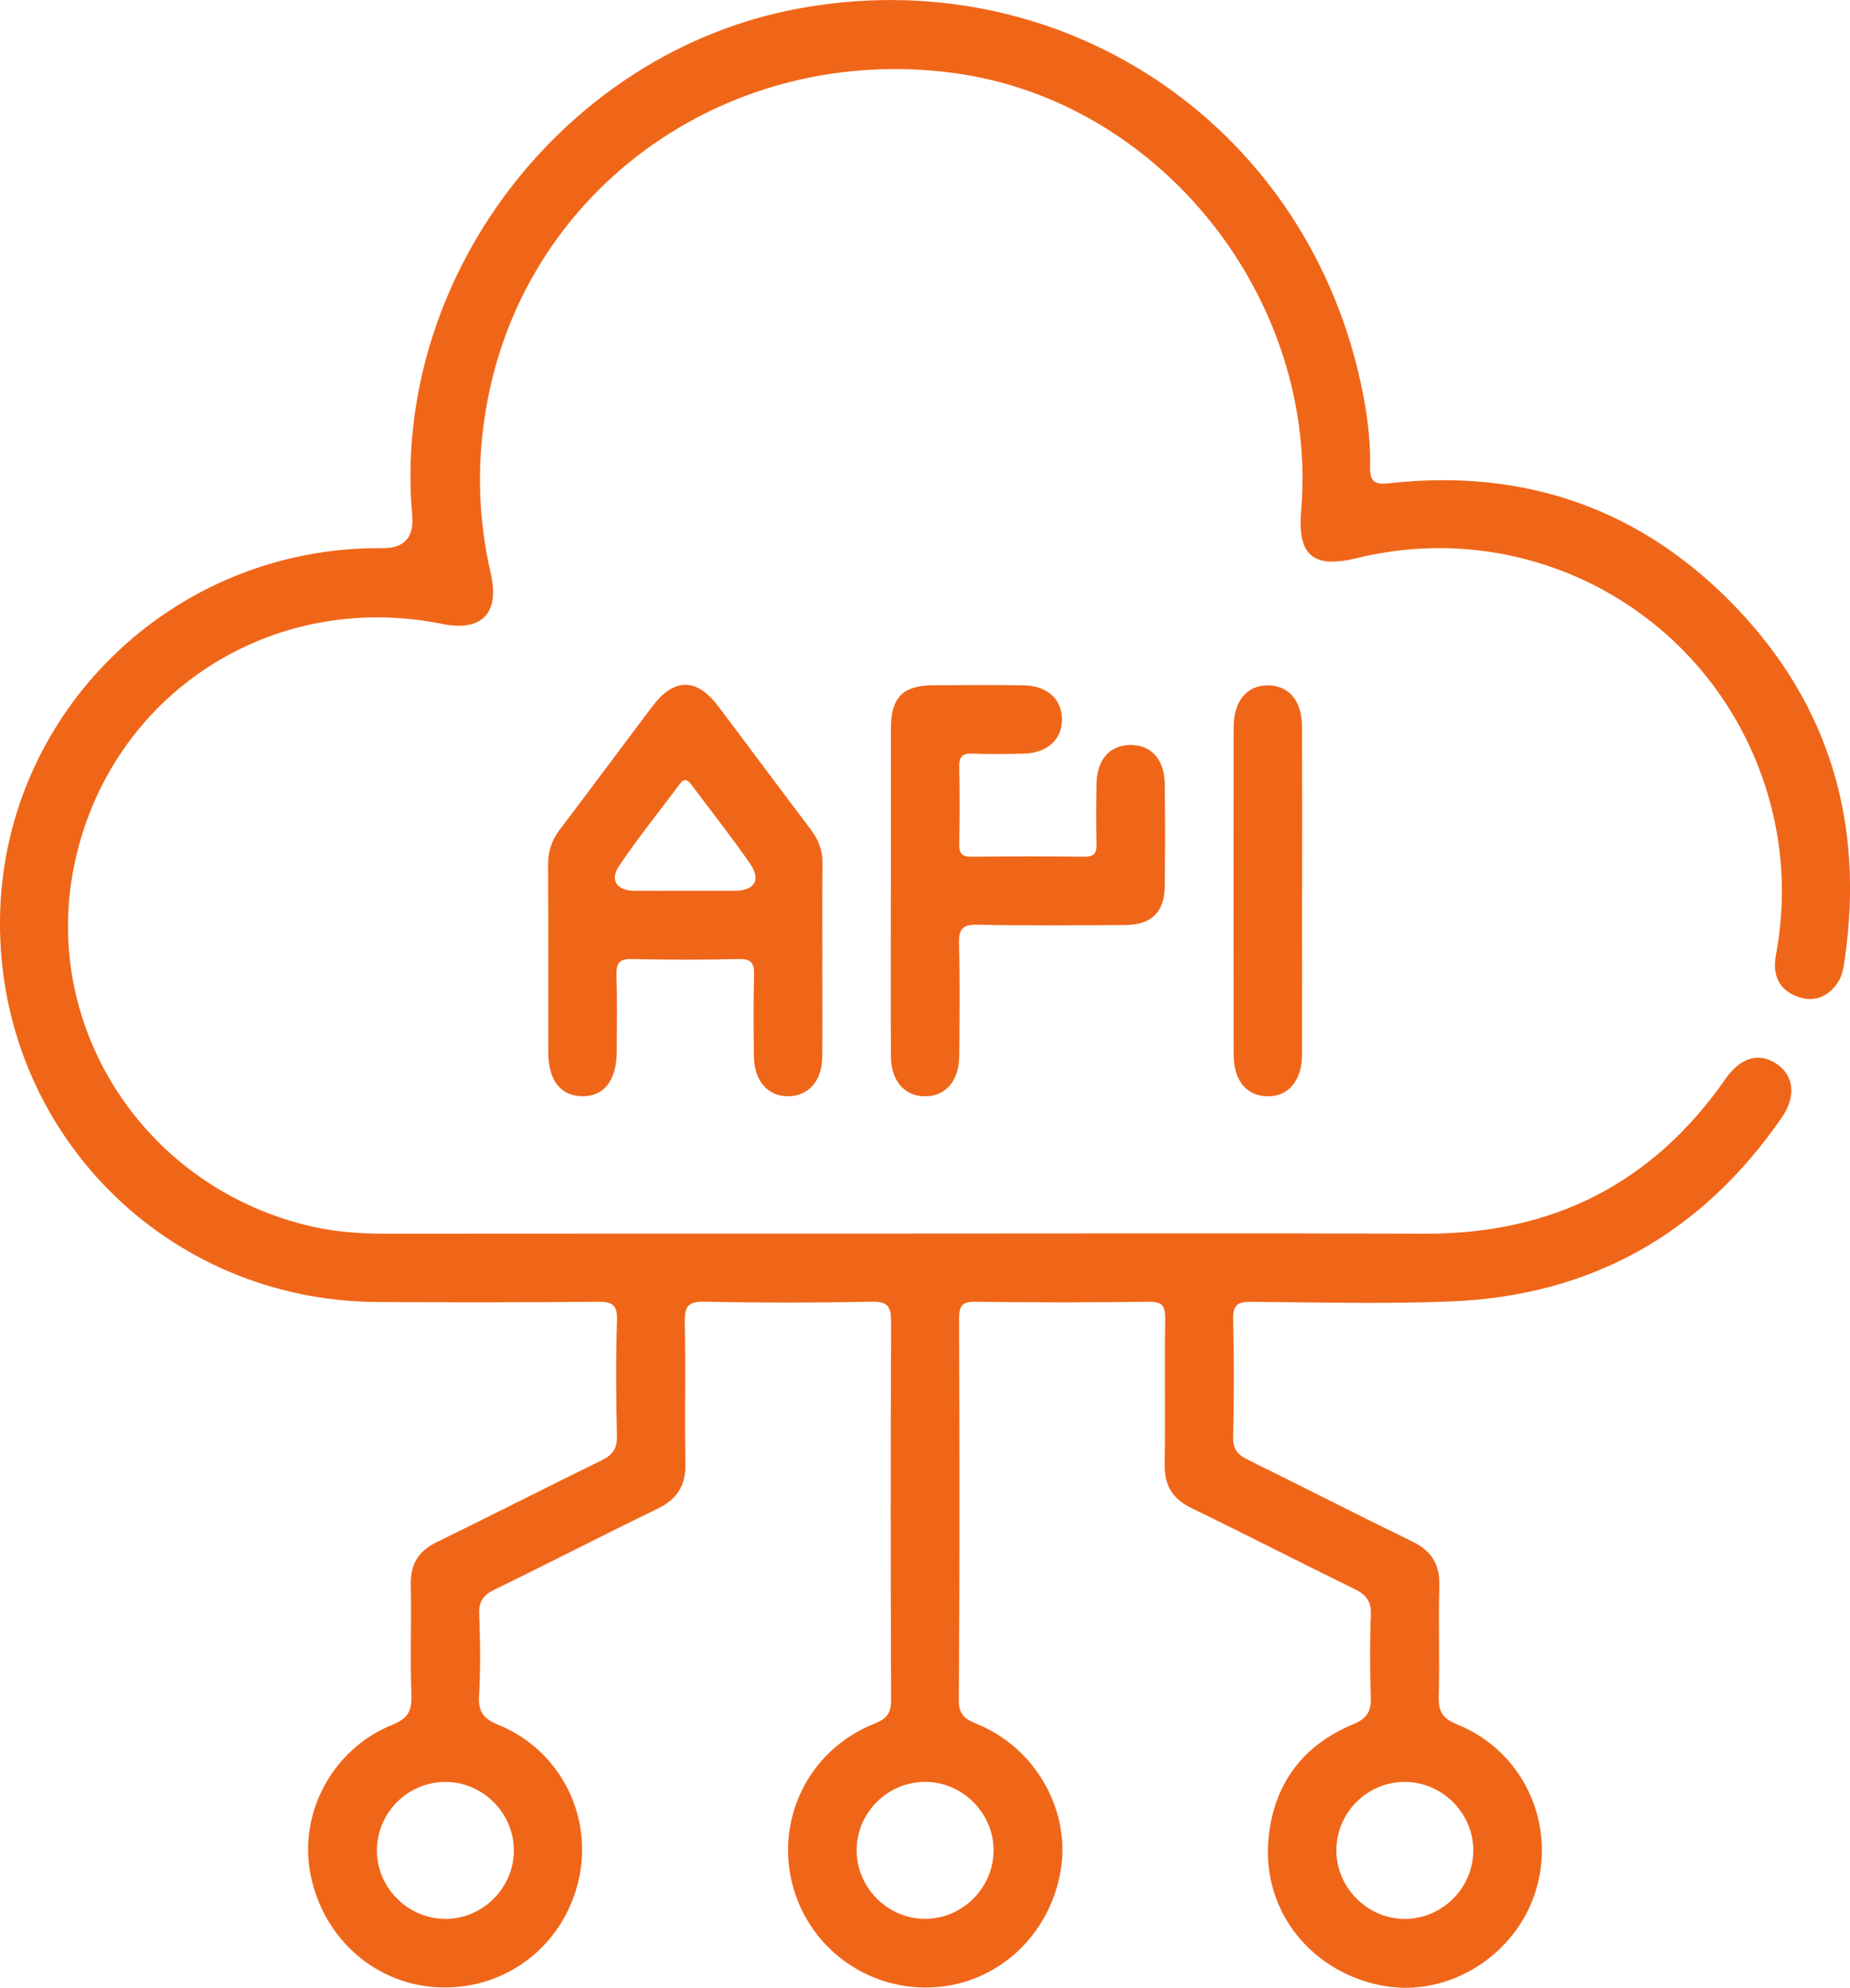 <?xml version="1.0" encoding="UTF-8"?>
<svg id="Layer_2" data-name="Layer 2" xmlns="http://www.w3.org/2000/svg" viewBox="0 0 323.3 347.31">
  <defs>
    <style>
      .cls-1 {
        fill: #f06619;
      }
    </style>
  </defs>
  <g id="Layer_1-2" data-name="Layer 1">
    <g>
      <path class="cls-1" d="m158.8,215.53c30.06,0,60.13-.08,90.19.03,22.24.08,39.78-8.72,52.52-27.01,2.62-3.77,5.8-4.71,8.86-2.73,3.13,2.02,3.6,5.7.98,9.49-13.99,20.22-33.28,31.12-57.86,32.09-11.58.46-23.2.16-34.8.06-2.35-.02-3.25.49-3.19,3.05.18,6.86.15,13.72,0,20.58-.05,2.1.77,3.08,2.54,3.95,9.61,4.72,19.14,9.62,28.77,14.3,3.33,1.62,4.8,3.95,4.72,7.66-.16,6.48.07,12.98-.1,19.46-.07,2.59.67,3.81,3.22,4.84,11.47,4.63,17.31,17.15,13.79,28.9-3.42,11.42-15.26,18.85-26.7,16.77-12.49-2.28-21.09-12.92-20.09-25.35.78-9.64,5.85-16.62,14.79-20.33,2.62-1.09,3.21-2.39,3.12-4.9-.16-4.74-.19-9.49.01-14.22.1-2.37-.8-3.53-2.86-4.53-9.52-4.64-18.93-9.5-28.45-14.12-3.35-1.62-4.78-3.94-4.72-7.65.14-8.48-.03-16.97.09-25.45.03-2.25-.52-3-2.89-2.97-10.1.13-20.21.14-30.31,0-2.46-.04-2.83.88-2.82,3.03.07,22.2.12,44.41-.05,66.61-.02,2.9,1.49,3.41,3.5,4.27,10.04,4.27,16.05,15.05,14.31,25.44-1.91,11.36-11.01,19.76-22.13,20.43-11.01.66-21.02-6.18-24.37-16.64-3.82-11.95,2.12-24.73,13.95-29.43,2.28-.91,2.92-1.93,2.91-4.27-.09-21.95-.1-43.91,0-65.87.01-2.68-.5-3.64-3.43-3.58-9.73.2-19.46.2-29.19,0-2.92-.06-3.49.88-3.44,3.58.17,8.23-.05,16.47.11,24.7.08,3.88-1.46,6.25-4.92,7.92-9.53,4.61-18.93,9.48-28.45,14.11-1.94.95-2.75,2.04-2.67,4.26.18,4.73.25,9.49-.02,14.21-.16,2.8.69,4.06,3.35,5.14,10.69,4.35,16.51,15.65,14.13,26.78-2.45,11.45-12.32,19.34-23.94,19.12-11.32-.21-20.78-8.36-23.01-19.82-2.08-10.69,3.86-21.83,14.27-26.06,2.65-1.08,3.48-2.32,3.38-5.12-.24-6.48.02-12.97-.11-19.46-.07-3.57,1.38-5.82,4.57-7.37,9.63-4.69,19.17-9.58,28.79-14.28,1.94-.95,2.72-2.06,2.66-4.28-.16-6.73-.2-13.48.01-20.21.09-2.77-.92-3.23-3.41-3.21-12.85.12-25.7.12-38.55.04C28.93,227.26-.3,197.65,0,160.8c.3-36.23,30.22-65.36,66.8-65.02q5.75.05,5.24-5.72C68.33,48.77,98.43,9.19,139.34,1.53c45.55-8.53,88.17,19.52,98.32,64.75,1.12,4.99,1.88,10.07,1.77,15.2-.06,2.76.83,3.24,3.43,2.95,23.75-2.64,44.18,4.57,60.63,21.81,16.26,17.05,22.24,37.65,18.95,60.94-.22,1.58-.39,3.24-1.36,4.62-1.83,2.61-4.41,3.39-7.22,2.24-3.02-1.23-4.12-3.77-3.52-7.03,1.65-8.96,1.4-17.85-.97-26.68-8.51-31.69-40.42-50.6-72.27-42.81-7.61,1.86-10.37-.46-9.72-8.16,3.15-37.04-24.58-71.9-60.96-76.64-38.85-5.06-74.01,19.71-81.19,57.09-1.96,10.2-1.8,20.31.54,30.42,1.6,6.91-1.59,10.18-8.46,8.79-29.97-6.07-58.2,12.41-64.33,42.12-5.92,28.68,12.71,56.81,41.89,63.24,4.16.92,8.38,1.18,12.63,1.18,30.44-.03,60.88-.02,91.31-.02Zm-80.91,119.75c6.51-.03,11.89-5.42,11.91-11.93.02-6.5-5.34-11.94-11.84-12-6.69-.07-12.16,5.42-12.09,12.11.07,6.49,5.52,11.85,12.02,11.82Zm95.75-11.85c.06-6.5-5.27-11.98-11.76-12.09-6.54-.11-12.01,5.13-12.17,11.65-.16,6.66,5.29,12.27,11.93,12.28,6.5.02,11.93-5.34,11.99-11.85Zm71.84-12.09c-6.54.01-11.9,5.35-11.94,11.89-.04,6.5,5.31,11.96,11.8,12.05,6.66.09,12.19-5.43,12.13-12.08-.06-6.49-5.49-11.86-11.99-11.85Z"/>
      <path class="cls-1" d="m143.71,167.9c0,5.61.05,11.22-.02,16.82-.05,4.13-2.37,6.75-5.86,6.82-3.62.07-6.03-2.64-6.08-6.97-.05-4.73-.1-9.47.03-14.2.05-2.04-.44-2.85-2.66-2.8-6.23.14-12.46.14-18.69,0-2.18-.05-2.75.7-2.69,2.77.14,4.48.06,8.97.04,13.46-.02,4.98-2.25,7.8-6.07,7.74-3.71-.06-5.88-2.79-5.89-7.54-.02-10.97.03-21.93-.04-32.9-.01-2.37.65-4.32,2.08-6.2,5.43-7.13,10.76-14.35,16.17-21.51,3.77-4.98,7.7-4.99,11.46-.02,5.41,7.15,10.73,14.37,16.16,21.51,1.43,1.87,2.14,3.82,2.1,6.2-.09,5.61-.03,11.21-.03,16.82Zm-23.9-12.26c2.86,0,5.72.01,8.57,0,3.5-.02,4.67-1.85,2.69-4.74-3.24-4.7-6.8-9.18-10.22-13.76-.61-.82-1.21-1.29-2.01-.21-3.57,4.78-7.32,9.43-10.65,14.37-1.69,2.51-.37,4.32,2.67,4.34,2.98.02,5.97,0,8.95,0Z"/>
      <path class="cls-1" d="m155.69,155.33c0-9.36-.02-18.71,0-28.07.02-5.41,2.08-7.5,7.42-7.53,5.24-.03,10.48-.06,15.72.01,4.14.05,6.73,2.39,6.76,5.92.03,3.52-2.58,5.92-6.67,6.02-2.99.07-5.99.11-8.98-.01-1.83-.07-2.35.62-2.31,2.37.1,4.49.08,8.98,0,13.47-.03,1.59.47,2.2,2.12,2.18,6.61-.07,13.22-.08,19.83,0,1.74.02,2.07-.76,2.04-2.26-.07-3.49-.07-6.99,0-10.48.07-4.21,2.29-6.72,5.85-6.78,3.72-.07,6.05,2.52,6.09,6.93.06,5.86.06,11.73,0,17.59-.05,4.66-2.25,6.9-6.89,6.93-8.61.06-17.22.13-25.82-.05-2.7-.06-3.33.81-3.26,3.37.18,6.48.09,12.97.05,19.46-.03,4.42-2.31,7.11-5.92,7.15-3.62.04-6.01-2.66-6.03-7.03-.04-9.73-.01-19.46-.01-29.19Z"/>
      <path class="cls-1" d="m227.54,155.79c0,9.48.02,18.96,0,28.44-.02,4.63-2.4,7.41-6.12,7.32-3.6-.09-5.82-2.78-5.83-7.23-.02-19.08-.02-38.17,0-57.25,0-4.64,2.38-7.41,6.12-7.32,3.6.09,5.82,2.77,5.83,7.23.03,9.6.01,19.21.01,28.81Z"/>
    </g>
  </g>
</svg>